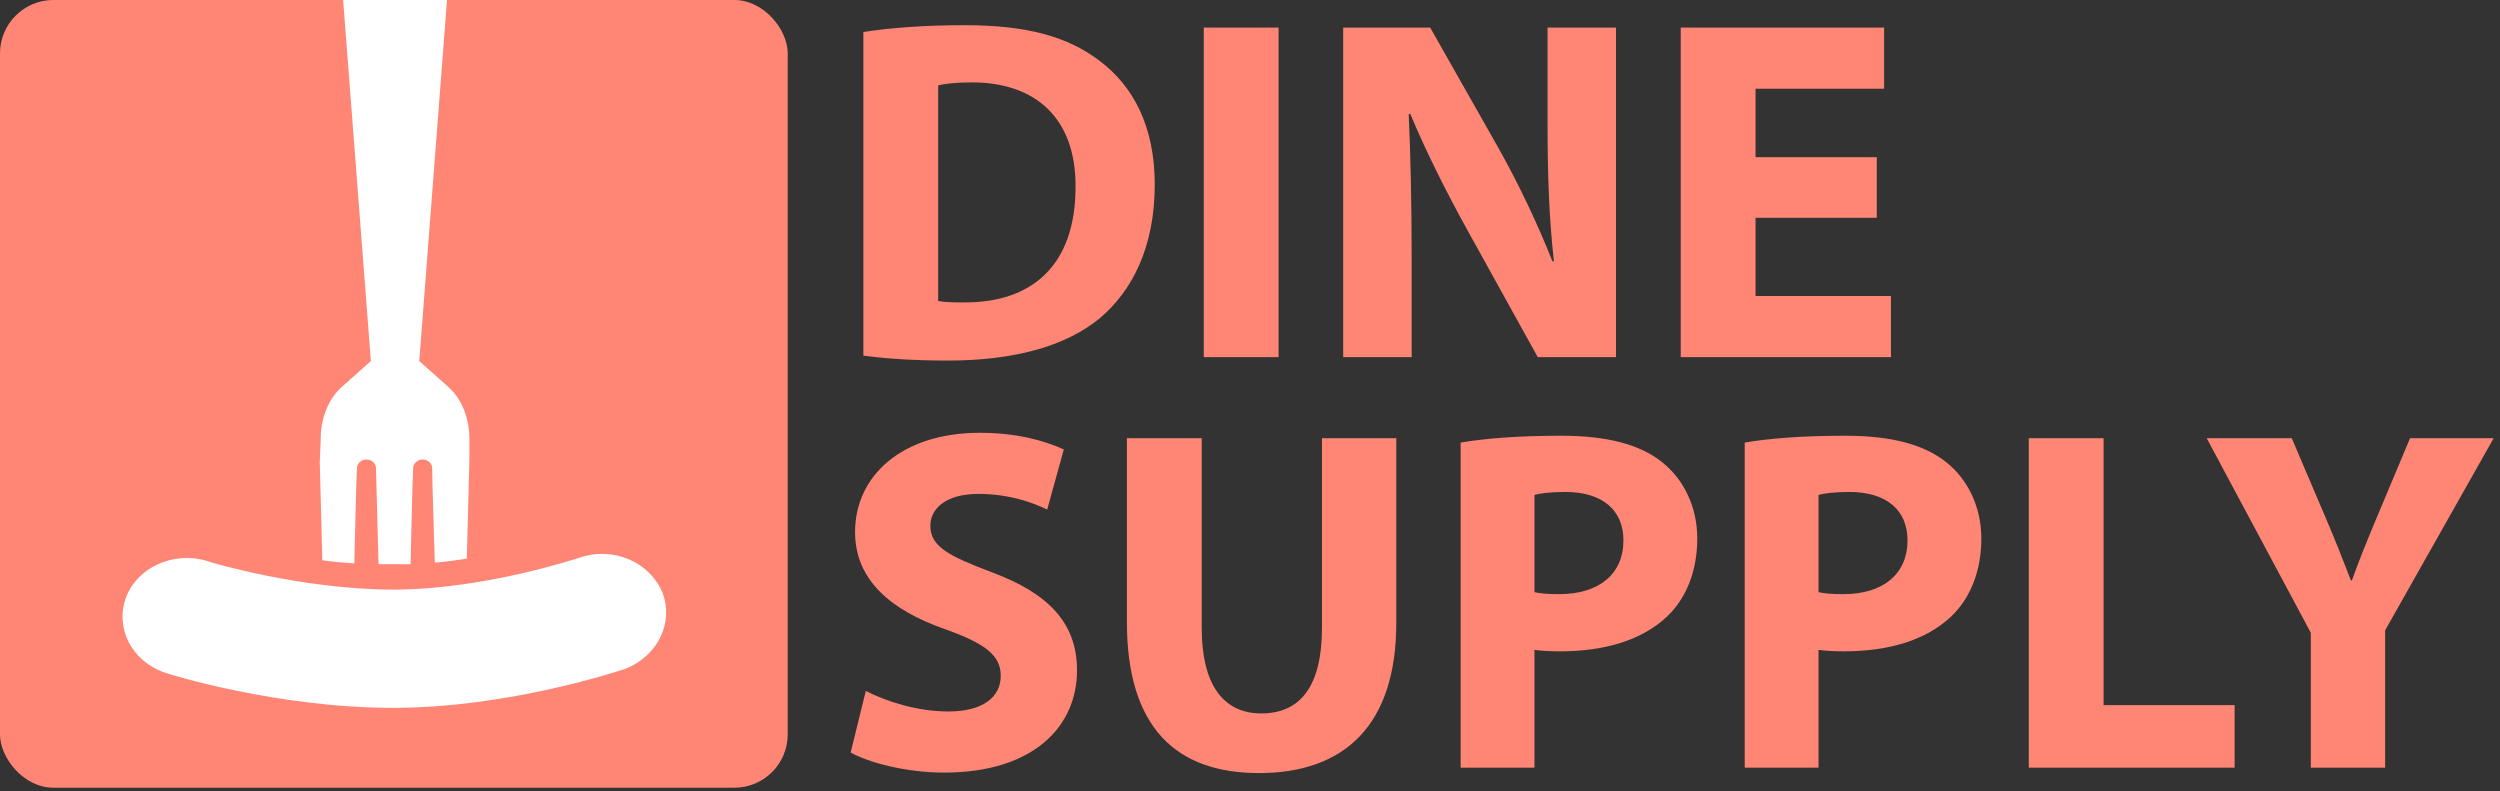 <svg width="749" height="237" viewBox="0 0 749 237" fill="none" xmlns="http://www.w3.org/2000/svg">
<rect x="0" y="0" width="749" height="237" fill="#333333" stroke="none"/>
<g clip-path="url(#clip0_4_2)">
<rect width="236" height="236" rx="16" fill="#FF8675"/>
<g clip-path="url(#clip1_4_2)">
<path d="M95.789 137.895L96.567 167.851C99.675 168.329 102.784 168.564 106.157 168.799C106.414 158.338 106.678 145.738 106.935 140.269C106.935 138.843 108.233 137.652 109.787 137.652C111.341 137.652 112.64 138.843 112.64 140.269L113.417 169.034H123.008C123.264 158.573 123.529 145.738 123.785 140.269C123.785 138.843 125.083 137.652 126.637 137.652C128.192 137.652 129.49 138.843 129.49 140.269C129.49 145.495 130.011 158.338 130.267 168.556C133.632 168.321 136.74 167.843 139.858 167.365L140.635 137.652V131.469C140.635 125.287 138.304 119.347 134.162 115.782L125.613 108.173L133.906 0.243C134.427 -7.601 127.688 -14.261 119.14 -14.261H117.585C109.036 -14.261 102.042 -7.609 102.819 0.243L111.112 108.173L102.563 115.782C98.421 119.347 96.09 125.295 96.09 131.469L95.834 137.887L95.789 137.895Z" fill="white"/>
<path d="M198.392 177.356C194.506 168.321 183.626 163.565 173.514 167.13C173.258 167.13 145.271 176.643 117.806 176.643C90.341 176.643 62.354 168.321 62.098 168.086C51.995 164.999 41.114 169.99 37.741 179.025C34.376 188.295 39.551 198.278 49.663 201.608C50.962 202.086 83.09 212.069 117.806 212.069C152.522 212.069 185.693 200.895 187.247 200.417C197.094 196.616 202.013 186.391 198.392 177.356Z" fill="white"/>
</g>
</g>
<path d="M258.667 106.561V9.597C266.869 8.278 277.562 7.546 288.84 7.546C307.588 7.546 319.746 10.915 329.266 18.092C339.519 25.709 345.964 37.866 345.964 55.296C345.964 74.191 339.08 87.226 329.559 95.282C319.16 103.924 303.341 108.025 284.007 108.025C272.435 108.025 264.233 107.293 258.667 106.561ZM281.077 25.562V90.156C282.981 90.595 286.057 90.595 288.84 90.595C309.053 90.742 322.236 79.61 322.236 56.028C322.382 35.522 310.371 24.683 291.184 24.683C286.204 24.683 282.981 25.123 281.077 25.562ZM360.653 8.278H383.063V107H360.653V8.278ZM422.927 107H402.421V8.278L428.492 8.278L448.998 44.457C454.857 54.856 460.716 67.16 465.11 78.292H465.55C464.085 65.256 463.646 51.927 463.646 37.133V8.278L484.151 8.278V107H460.716L439.624 68.918C433.765 58.372 427.321 45.629 422.487 34.057L422.048 34.204C422.634 47.24 422.927 61.154 422.927 77.266V107ZM562.284 47.093V65.256H525.959V88.691H566.531V107L503.549 107V8.278L564.481 8.278V26.587H525.959V47.093H562.284ZM254.859 225.459L259.399 207.004C265.405 210.08 274.632 213.156 284.153 213.156C294.406 213.156 299.825 208.908 299.825 202.463C299.825 196.312 295.138 192.796 283.274 188.549C266.869 182.836 256.177 173.755 256.177 159.401C256.177 142.557 270.238 129.667 293.527 129.667C304.659 129.667 312.861 132.011 318.72 134.647L313.74 152.663C309.786 150.759 302.755 147.976 293.088 147.976C283.421 147.976 278.734 152.37 278.734 157.497C278.734 163.795 284.3 166.578 297.043 171.412C314.473 177.856 322.675 186.937 322.675 200.852C322.675 217.403 309.932 231.465 282.835 231.465C271.557 231.465 260.425 228.535 254.859 225.459ZM337.621 131.278H360.031V188.109C360.031 205.1 366.476 213.742 377.9 213.742C389.618 213.742 396.063 205.539 396.063 188.109V131.278H418.326V186.645C418.326 217.111 402.947 231.611 377.168 231.611C352.268 231.611 337.621 217.843 337.621 186.352V131.278ZM437.608 230V132.597C444.492 131.425 454.159 130.546 467.781 130.546C481.549 130.546 491.363 133.183 497.954 138.456C504.252 143.436 508.5 151.638 508.5 161.305C508.5 170.972 505.278 179.175 499.419 184.74C491.802 191.917 480.524 195.14 467.342 195.14C464.412 195.14 461.776 194.993 459.725 194.7V230H437.608ZM459.725 148.269V177.417C461.629 177.856 463.973 178.003 467.195 178.003C479.059 178.003 486.383 171.997 486.383 161.891C486.383 152.81 480.085 147.39 468.953 147.39C464.412 147.39 461.336 147.83 459.725 148.269ZM522.716 230V132.597C529.6 131.425 539.267 130.546 552.889 130.546C566.657 130.546 576.471 133.183 583.062 138.456C589.36 143.436 593.608 151.638 593.608 161.305C593.608 170.972 590.385 179.175 584.527 184.74C576.91 191.917 565.632 195.14 552.449 195.14C549.52 195.14 546.883 194.993 544.833 194.7V230H522.716ZM544.833 148.269V177.417C546.737 177.856 549.081 178.003 552.303 178.003C564.167 178.003 571.491 171.997 571.491 161.891C571.491 152.81 565.192 147.39 554.061 147.39C549.52 147.39 546.444 147.83 544.833 148.269ZM607.824 230V131.278H630.234V211.252H669.488V230H607.824ZM714.586 230H692.322V189.574L661.124 131.278H686.61L696.717 155.007C699.793 162.184 701.843 167.457 704.333 173.902H704.626C706.823 167.75 709.167 162.037 712.096 155.007L722.056 131.278H747.103L714.586 188.842V230Z" fill="#FF8675"/>
<defs>
<clipPath id="clip0_4_2">
<rect width="236" height="236" rx="16" fill="white"/>
</clipPath>
<clipPath id="clip1_4_2">
<rect width="162.859" height="226.322" fill="white" transform="translate(36.725 -14.253)"/>
</clipPath>
</defs>
</svg>
